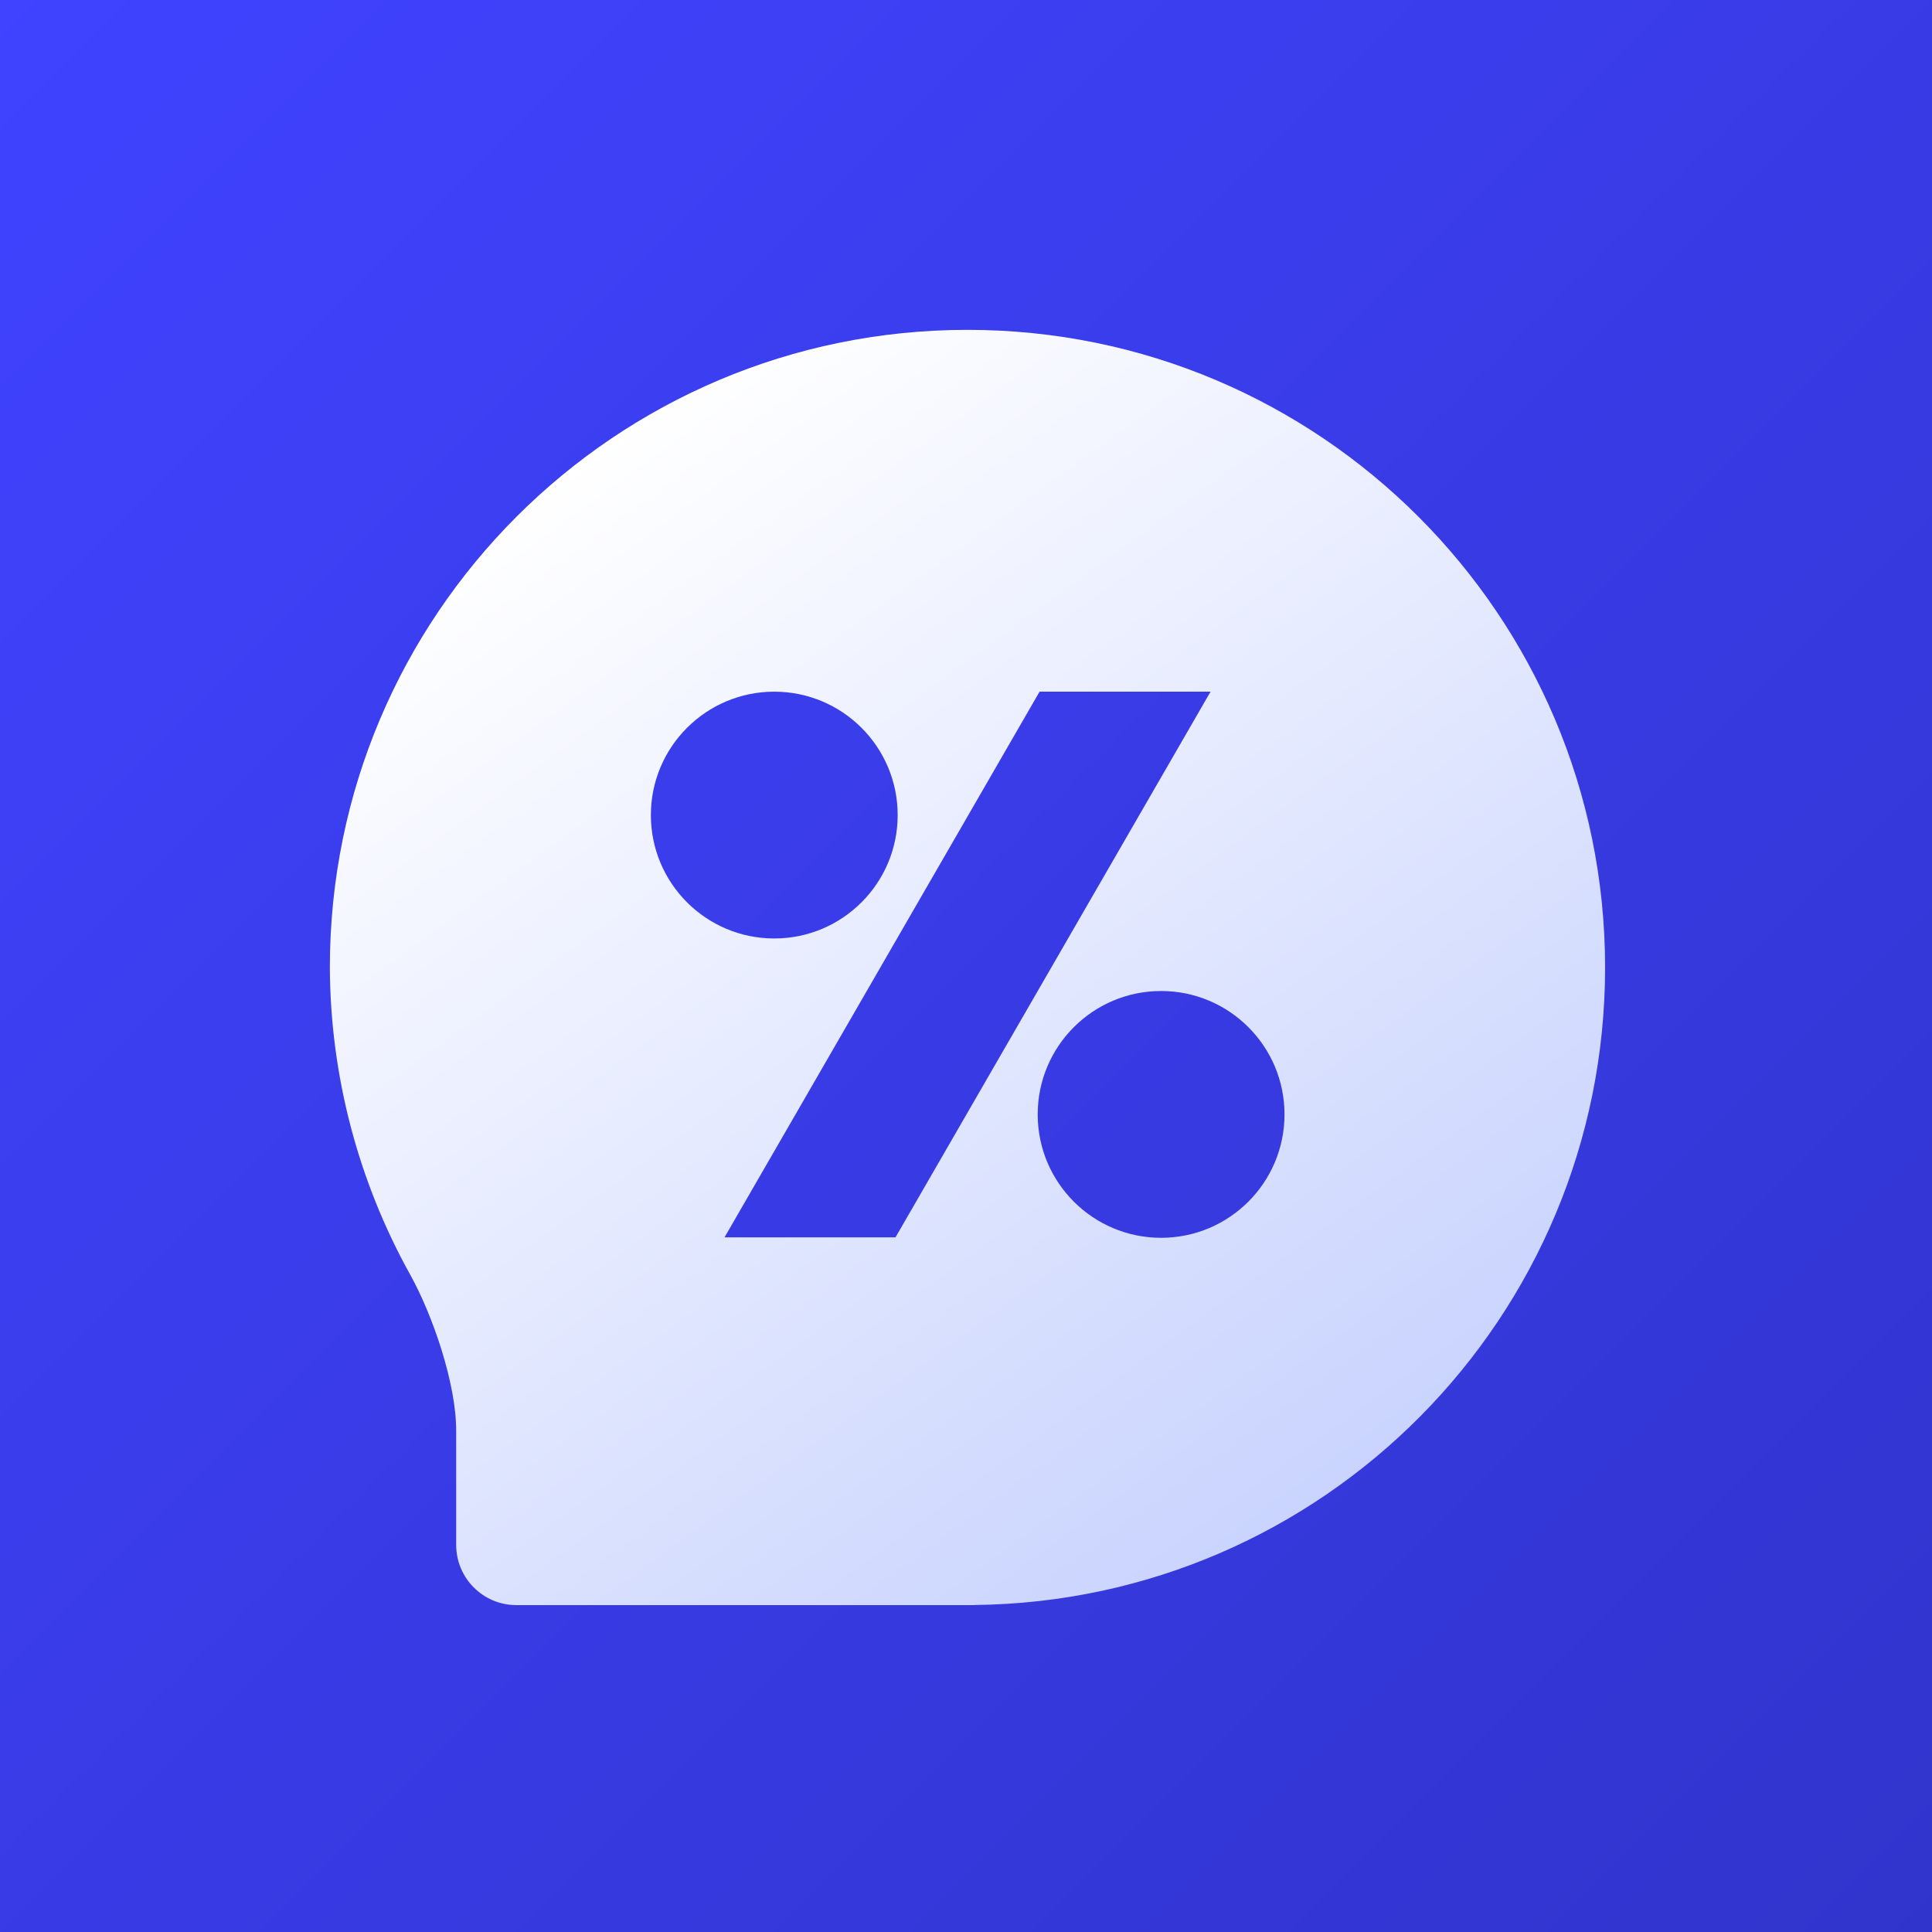 <svg width="1024" height="1024" viewBox="0 0 1024 1024" fill="none" xmlns="http://www.w3.org/2000/svg">
<rect width="1024" height="1024" fill="url(#paint0_linear_355_12)"/>
<g filter="url(#filter0_d_355_12)">
<path fill-rule="evenodd" clip-rule="evenodd" d="M174.83 512.799C174.831 326.144 326.136 174.83 512.781 174.829C699.426 174.83 850.732 326.143 850.732 512.798C850.699 698.037 701.571 848.731 516.353 850.689L516.414 850.732H273.668C256.062 850.732 241.789 836.458 241.789 818.851V758.266C241.789 733.435 229.455 697.264 217.4 675.578C189.832 625.985 175.073 570.019 174.83 512.799ZM550.99 366.602L384.001 655.837H474.628L641.618 366.602H550.99ZM475.786 432.007C475.786 468.129 446.503 497.412 410.381 497.412C374.259 497.412 344.976 468.129 344.976 432.007C344.976 395.885 374.259 366.602 410.381 366.602C446.503 366.602 475.786 395.885 475.786 432.007ZM615.408 656.064C651.53 656.064 680.813 626.781 680.813 590.659C680.813 554.537 651.53 525.254 615.408 525.254C579.286 525.254 550.003 554.537 550.003 590.659C550.003 626.781 579.286 656.064 615.408 656.064Z" fill="url(#paint1_linear_355_12)"/>
</g>
<defs>
<filter id="filter0_d_355_12" x="93.815" y="93.815" width="837.932" height="837.932" filterUnits="userSpaceOnUse" color-interpolation-filters="sRGB">
<feFlood flood-opacity="0" result="BackgroundImageFix"/>
<feColorMatrix in="SourceAlpha" type="matrix" values="0 0 0 0 0 0 0 0 0 0 0 0 0 0 0 0 0 0 127 0" result="hardAlpha"/>
<feOffset/>
<feGaussianBlur stdDeviation="40.507"/>
<feComposite in2="hardAlpha" operator="out"/>
<feColorMatrix type="matrix" values="0 0 0 0 0 0 0 0 0 0 0 0 0 0 0 0 0 0 0.25 0"/>
<feBlend mode="normal" in2="BackgroundImageFix" result="effect1_dropShadow_355_12"/>
<feBlend mode="normal" in="SourceGraphic" in2="effect1_dropShadow_355_12" result="shape"/>
</filter>
<linearGradient id="paint0_linear_355_12" x1="0" y1="0" x2="1024" y2="1024" gradientUnits="userSpaceOnUse">
<stop stop-color="#4043FF"/>
<stop offset="1" stop-color="#3134CC"/>
</linearGradient>
<linearGradient id="paint1_linear_355_12" x1="301.659" y1="245.479" x2="718.999" y2="818.685" gradientUnits="userSpaceOnUse">
<stop stop-color="white"/>
<stop offset="1" stop-color="#C7D2FE"/>
</linearGradient>
</defs>
</svg>
